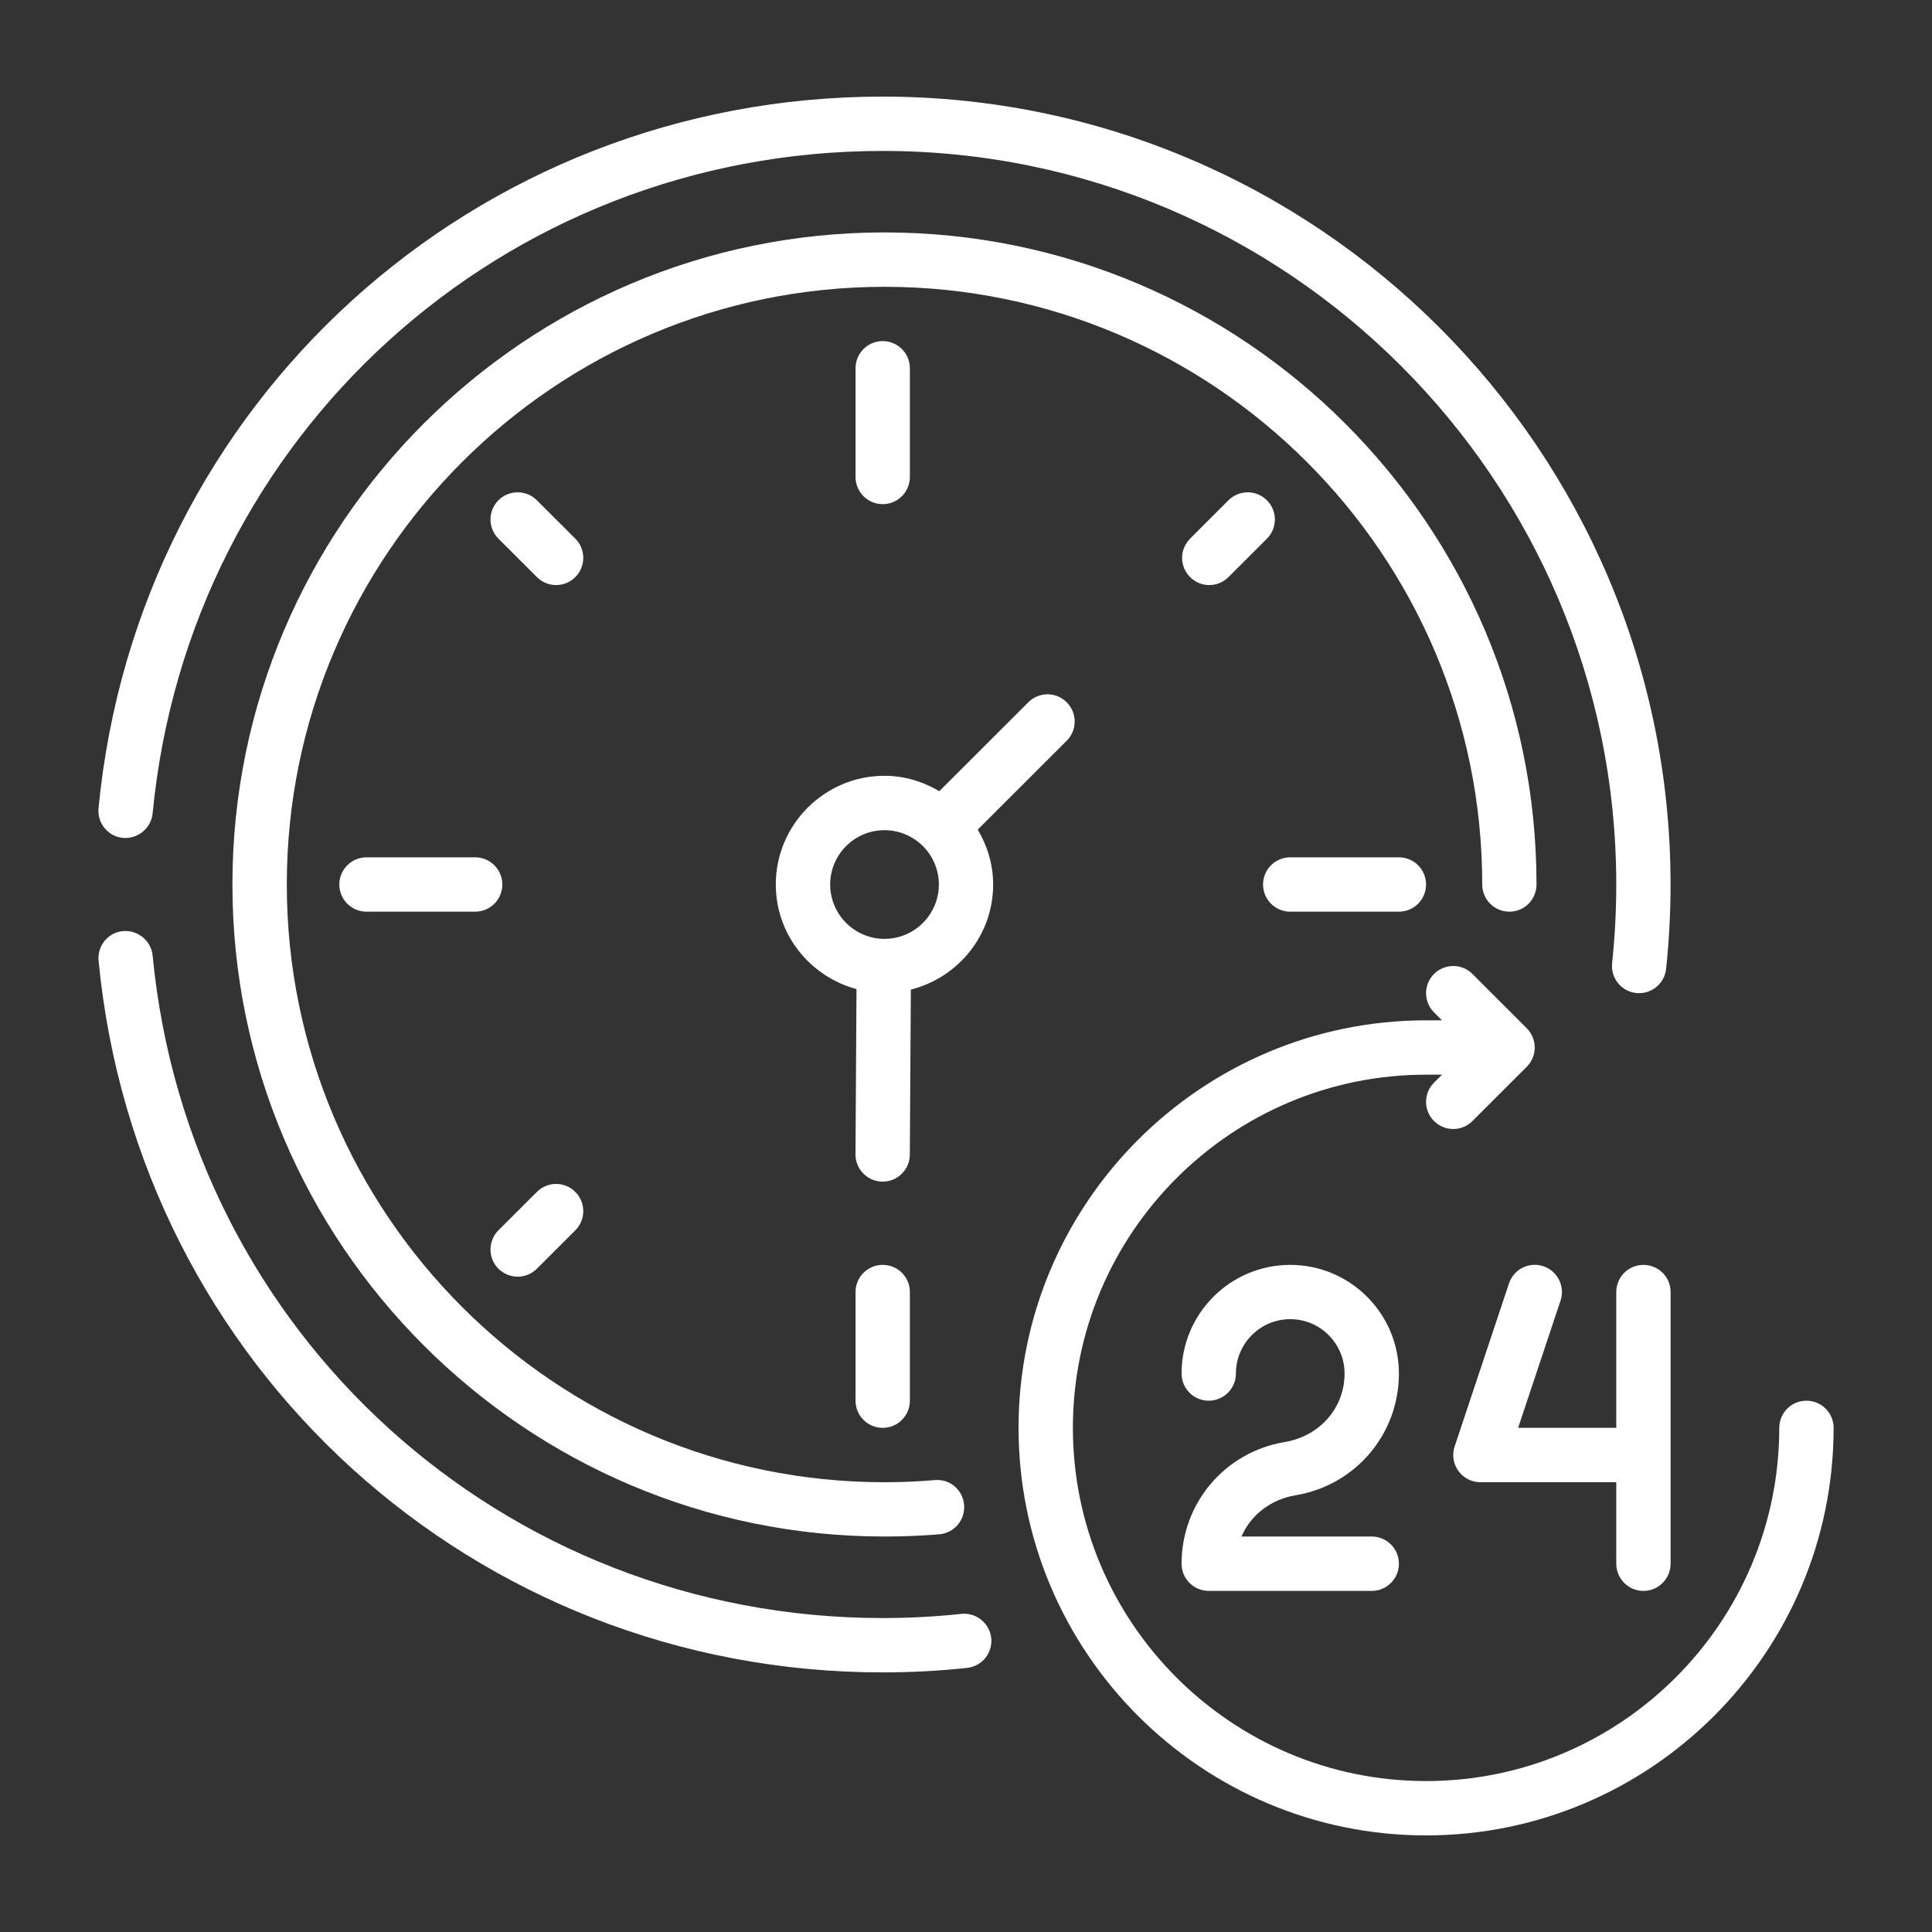 <svg width="40" height="40" viewBox="0 0 40 40" fill="none" xmlns="http://www.w3.org/2000/svg">
<rect x="0" y="0" width="40" height="40" fill="#333333" stroke="none"/>
<mask id="mask0_538_340" style="mask-type:alpha" maskUnits="userSpaceOnUse" x="0" y="0" width="40" height="40">
<rect width="40" height="40" fill="white"/>
</mask>
<g mask="url(#mask0_538_340)">
</g>
<g clip-path="url(#clip0_538_340)">
<path d="M34.025 32.938C34.336 32.938 34.588 32.685 34.588 32.375V30.125V26.75C34.588 26.439 34.336 26.188 34.025 26.188C33.714 26.188 33.463 26.439 33.463 26.75V29.562H31.431L32.309 26.928C32.408 26.633 32.248 26.315 31.954 26.216C31.656 26.117 31.34 26.277 31.242 26.572L30.117 29.947C30.059 30.118 30.088 30.307 30.194 30.453C30.3 30.601 30.469 30.688 30.65 30.688H33.463V32.375C33.463 32.685 33.714 32.938 34.025 32.938Z" fill="white"/>
<path d="M26.828 30.957C28.065 30.75 28.963 29.691 28.963 28.438C28.963 27.197 27.954 26.188 26.713 26.188C25.472 26.188 24.463 27.197 24.463 28.438C24.463 28.748 24.714 29 25.025 29C25.336 29 25.588 28.748 25.588 28.438C25.588 27.817 26.092 27.312 26.713 27.312C27.333 27.312 27.838 27.817 27.838 28.438C27.838 29.14 27.335 29.732 26.598 29.856C25.361 30.062 24.463 31.121 24.463 32.375C24.463 32.685 24.714 32.938 25.025 32.938H28.4C28.711 32.938 28.963 32.685 28.963 32.375C28.963 32.065 28.711 31.812 28.4 31.812H25.703C25.892 31.375 26.299 31.045 26.828 30.957Z" fill="white"/>
<path d="M37.4 29C37.089 29 36.838 29.252 36.838 29.562C36.838 33.594 33.557 36.875 29.525 36.875C25.493 36.875 22.213 33.594 22.213 29.562C22.213 25.53 25.493 22.25 29.525 22.25H29.855L29.69 22.415C29.47 22.635 29.47 22.99 29.69 23.21C29.8 23.32 29.944 23.375 30.088 23.375C30.232 23.375 30.376 23.32 30.485 23.21L31.61 22.086C31.662 22.034 31.703 21.972 31.732 21.902C31.789 21.765 31.789 21.61 31.732 21.473C31.703 21.403 31.662 21.342 31.61 21.289L30.485 20.165C30.266 19.945 29.91 19.945 29.69 20.165C29.47 20.385 29.47 20.74 29.69 20.96L29.855 21.125H29.525C24.873 21.125 21.088 24.91 21.088 29.562C21.088 34.215 24.873 38 29.525 38C34.178 38 37.963 34.215 37.963 29.562C37.963 29.252 37.711 29 37.4 29Z" fill="white"/>
<path d="M17.713 7.625V9.875C17.713 10.185 17.964 10.438 18.275 10.438C18.586 10.438 18.838 10.185 18.838 9.875V7.625C18.838 7.314 18.586 7.062 18.275 7.062C17.964 7.062 17.713 7.314 17.713 7.625Z" fill="white"/>
<path d="M2.546 17.348C2.848 17.374 3.129 17.151 3.16 16.842C3.911 9.022 10.409 3.125 18.275 3.125C26.65 3.125 33.463 9.938 33.463 18.312C33.463 18.857 33.434 19.404 33.377 19.94C33.344 20.249 33.568 20.526 33.876 20.56C33.896 20.561 33.916 20.562 33.936 20.562C34.22 20.562 34.464 20.348 34.495 20.06C34.556 19.485 34.587 18.896 34.587 18.312C34.587 9.318 27.269 2 18.275 2C9.827 2 2.847 8.334 2.04 16.735C2.011 17.044 2.237 17.319 2.546 17.348Z" fill="white"/>
<path d="M19.903 33.414C19.367 33.471 18.819 33.5 18.275 33.5C10.409 33.5 3.911 27.603 3.16 19.783C3.13 19.474 2.848 19.25 2.546 19.277C2.237 19.306 2.011 19.581 2.041 19.89C2.847 28.291 9.827 34.625 18.275 34.625C18.859 34.625 19.447 34.594 20.022 34.532C20.331 34.5 20.555 34.222 20.522 33.913C20.489 33.605 20.208 33.38 19.903 33.414Z" fill="white"/>
<path d="M31.25 18.875C31.561 18.875 31.812 18.623 31.812 18.312C31.812 10.869 25.756 4.812 18.312 4.812C10.869 4.812 4.812 10.869 4.812 18.312C4.812 25.756 10.869 31.812 18.312 31.812C18.692 31.812 19.074 31.797 19.447 31.766C19.757 31.74 19.986 31.468 19.961 31.158C19.935 30.849 19.668 30.614 19.354 30.644C19.011 30.673 18.661 30.688 18.312 30.688C11.489 30.688 5.938 25.136 5.938 18.312C5.938 11.489 11.489 5.938 18.312 5.938C25.136 5.938 30.688 11.489 30.688 18.312C30.688 18.623 30.939 18.875 31.25 18.875Z" fill="white"/>
<path d="M22.085 15.336C22.305 15.116 22.305 14.76 22.085 14.54C21.865 14.32 21.51 14.32 21.29 14.54L19.447 16.381C19.112 16.183 18.728 16.062 18.312 16.062C17.072 16.062 16.062 17.072 16.062 18.312C16.062 19.351 16.774 20.22 17.733 20.478L17.712 23.898C17.711 24.209 17.96 24.462 18.271 24.464H18.275C18.584 24.464 18.836 24.214 18.837 23.905L18.858 20.488C19.835 20.242 20.562 19.364 20.562 18.312C20.562 17.896 20.441 17.51 20.243 17.176L22.085 15.336ZM18.312 19.438C17.692 19.438 17.188 18.933 17.188 18.312C17.188 17.692 17.692 17.188 18.312 17.188C18.933 17.188 19.438 17.692 19.438 18.312C19.438 18.933 18.933 19.438 18.312 19.438Z" fill="white"/>
<path d="M18.838 29V26.75C18.838 26.439 18.586 26.188 18.275 26.188C17.964 26.188 17.713 26.439 17.713 26.75V29C17.713 29.311 17.964 29.562 18.275 29.562C18.586 29.562 18.838 29.311 18.838 29Z" fill="white"/>
<path d="M26.713 18.875H28.963C29.274 18.875 29.525 18.623 29.525 18.312C29.525 18.002 29.274 17.75 28.963 17.75H26.713C26.402 17.75 26.15 18.002 26.15 18.312C26.15 18.623 26.402 18.875 26.713 18.875Z" fill="white"/>
<path d="M9.838 17.75H7.588C7.277 17.75 7.025 18.002 7.025 18.312C7.025 18.623 7.277 18.875 7.588 18.875H9.838C10.149 18.875 10.4 18.623 10.4 18.312C10.4 18.002 10.148 17.75 9.838 17.75Z" fill="white"/>
<path d="M10.718 26.432C10.862 26.432 11.006 26.377 11.115 26.268L11.911 25.473C12.131 25.253 12.131 24.897 11.911 24.677C11.691 24.457 11.336 24.457 11.116 24.677L10.32 25.472C10.1 25.692 10.1 26.048 10.32 26.268C10.43 26.377 10.574 26.432 10.718 26.432Z" fill="white"/>
<path d="M26.23 10.358C26.01 10.138 25.654 10.138 25.434 10.358L24.639 11.153C24.419 11.373 24.419 11.728 24.639 11.948C24.749 12.058 24.893 12.113 25.037 12.113C25.181 12.113 25.325 12.058 25.434 11.948L26.23 11.153C26.45 10.933 26.45 10.578 26.23 10.358Z" fill="white"/>
<path d="M11.911 11.152L11.115 10.357C10.895 10.138 10.54 10.138 10.32 10.357C10.1 10.576 10.1 10.933 10.32 11.153L11.116 11.948C11.226 12.058 11.37 12.113 11.514 12.113C11.658 12.113 11.802 12.057 11.911 11.948C12.131 11.728 12.131 11.372 11.911 11.152Z" fill="white"/>
</g>
<defs>
<clipPath id="clip0_538_340">
<rect width="36" height="36" fill="white" transform="translate(2 2)"/>
</clipPath>
</defs>
</svg>
